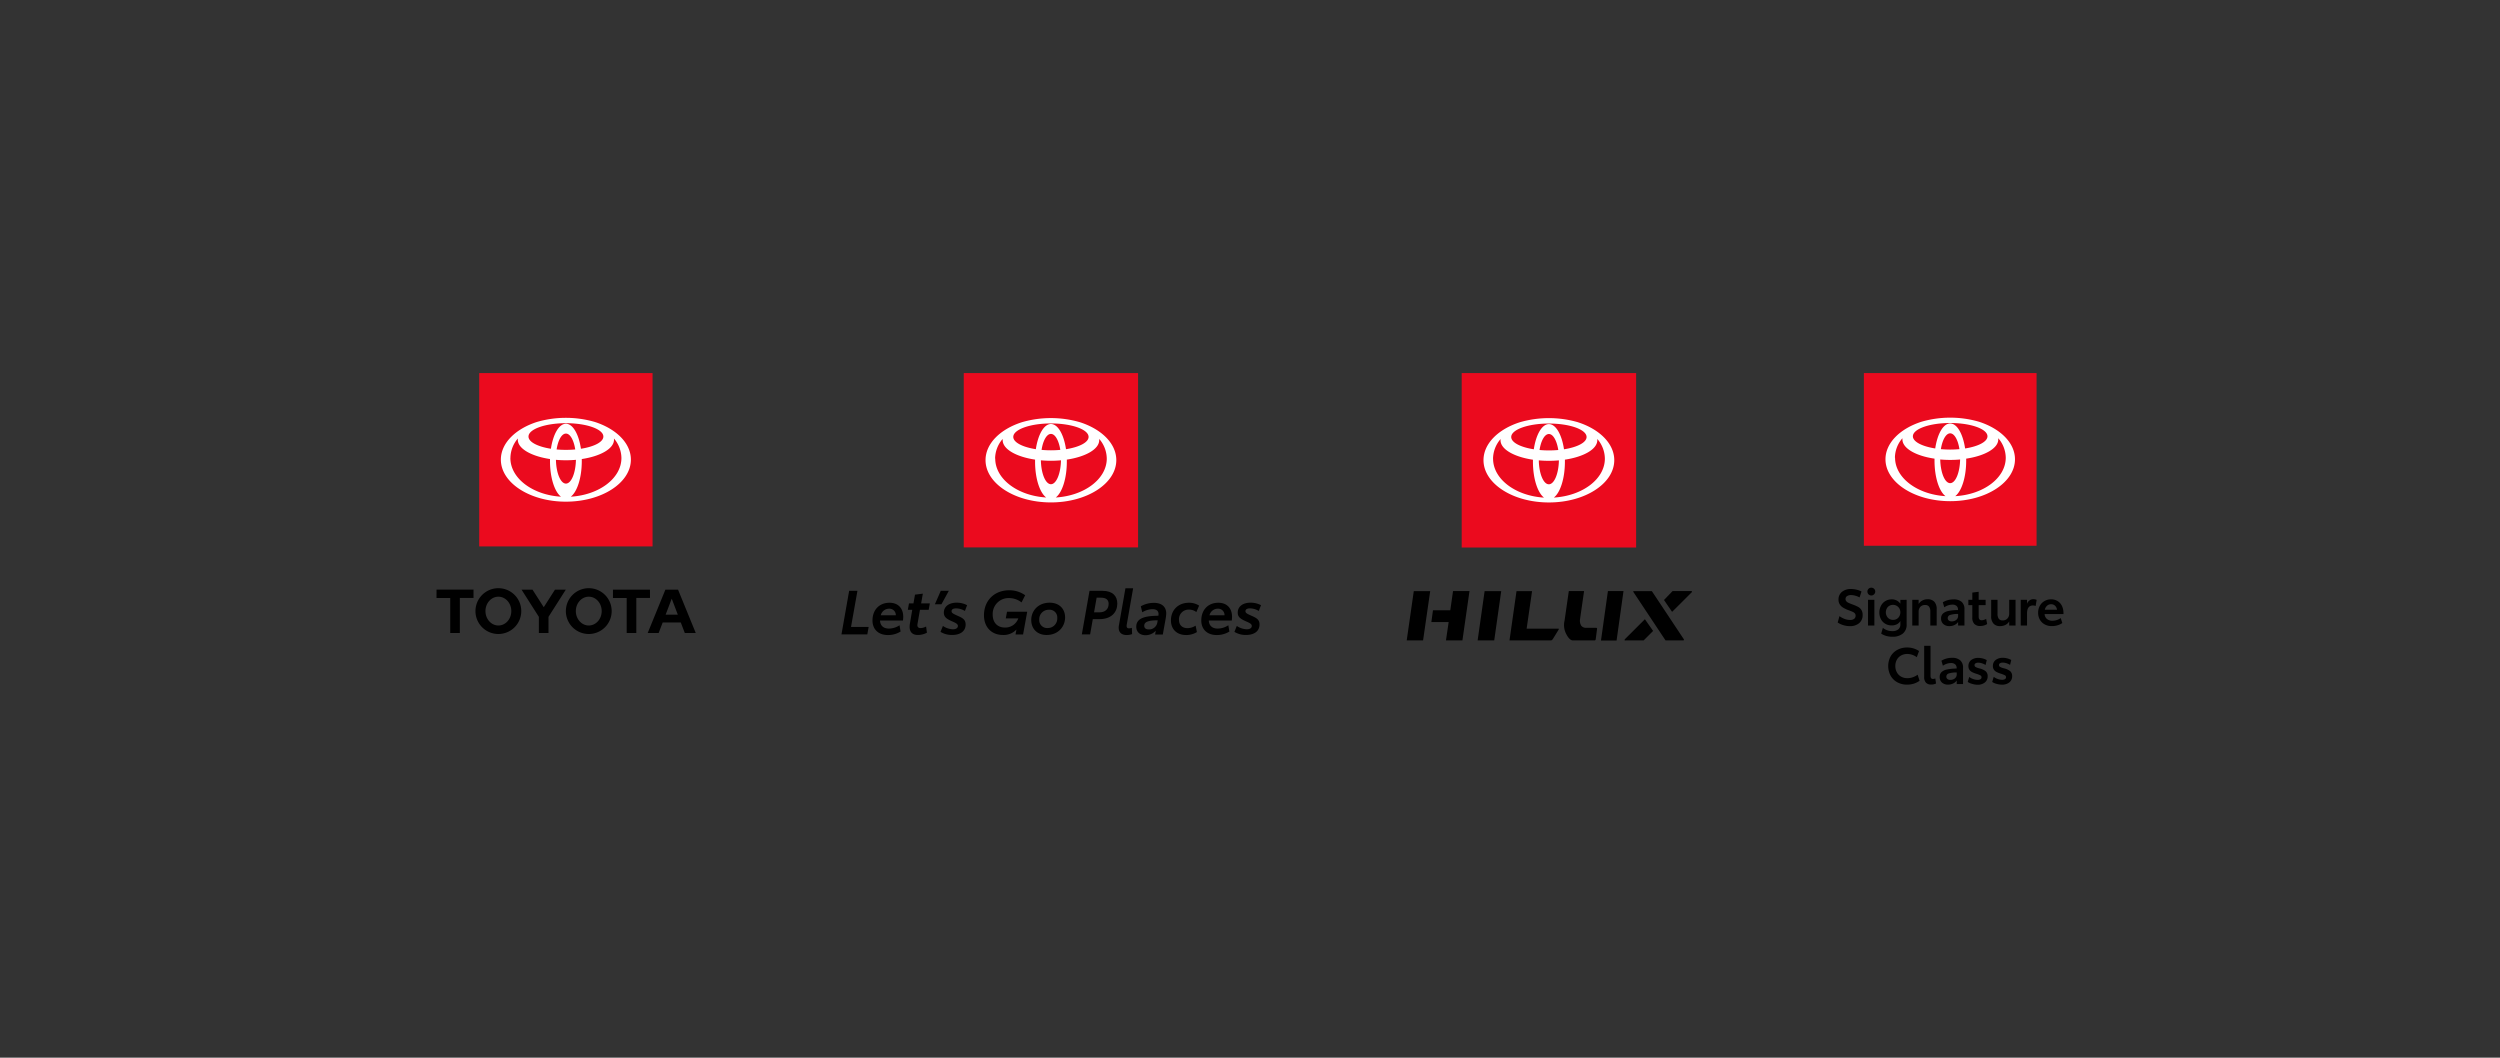 <svg id="Logo_Icon" data-name="Logo Icon" xmlns="http://www.w3.org/2000/svg" viewBox="0 0 1300 550"><rect x="0" y="0" width="1300" height="550" fill="#333333" stroke="none"/><defs><style>.cls-1{fill:#eb0a1e;}.cls-2{fill:#fff;}</style></defs><path d="M451.7,326,451,329.9H437.56l4-22.67h4.31L442.53,326Z"/><path d="M469.54,322.68H457.61c.16,3,2.13,4.18,4.66,4.18a10.2,10.2,0,0,0,5.49-1.72l.54,3.26a12.22,12.22,0,0,1-6.61,1.82c-4.95,0-8-3-8-7.57,0-5.46,3.48-9.22,8.87-9.22,4.47,0,7.12,2.87,7.12,7.31A15.84,15.84,0,0,1,469.54,322.68ZM458,319.94h7.82a3.3,3.3,0,0,0-3.39-3.42A4.45,4.45,0,0,0,458,319.94Z"/><path d="M473,325.94a10.24,10.24,0,0,1,.16-1.69l1.21-7.15h-2.3l.61-3.35H475l.8-4.54,4.08-.51-.89,5.05h4.53l-.6,3.35h-4.54l-1.24,7.08a6.79,6.79,0,0,0-.1.93c0,1,.64,1.5,1.66,1.5a6.46,6.46,0,0,0,2.87-.83L482,329a9.73,9.73,0,0,1-4.69,1.18C474.81,330.22,473,328.94,473,325.94Z"/><path d="M489.2,307.23h4.18l-3.83,7h-3.41Z"/><path d="M489.07,328.56l1.25-3.07a9.62,9.62,0,0,0,5.2,1.73c1.63,0,2.59-.67,2.59-1.73s-1.22-1.59-2.94-2.36c-2.75-1.21-4.37-2.17-4.37-4.56,0-3.23,2.71-5.18,6.67-5.18a11.43,11.43,0,0,1,5.42,1.31l-1.14,3a9.19,9.19,0,0,0-4.54-1.35c-1.31,0-2.39.39-2.39,1.47,0,.9.76,1.34,3.25,2.43s4.06,1.95,4.06,4.5c0,3.48-2.78,5.43-7,5.43A11.07,11.07,0,0,1,489.07,328.56Z"/><path d="M534.15,318.09,532,329.93h-3.93l.48-2.59a9,9,0,0,1-7.08,2.84c-5.65,0-9.8-3.86-9.8-10.24,0-7.54,5.26-13,13.15-13a14,14,0,0,1,8.26,2.59l-1.88,3.73a10.5,10.5,0,0,0-6.48-2.26,8.25,8.25,0,0,0-8.52,8.58c0,4.28,2.58,6.74,6.32,6.74a7.15,7.15,0,0,0,7-4.76H523l.64-3.44Z"/><path d="M536.25,322.4c0-4.7,3.51-9,9.6-9,4.86,0,8,3.12,8,7.63,0,4.82-3.58,9.16-9.61,9.16C539.6,330.22,536.25,327.18,536.25,322.4Zm13.53-1.06a4,4,0,0,0-4.37-4.27,4.9,4.9,0,0,0-5,5.07,4.1,4.1,0,0,0,4.34,4.44A4.94,4.94,0,0,0,549.78,321.34Z"/><path d="M581,313.87c0,4.54-3.13,8.08-9.26,8.08h-3.48l-1.4,7.95h-4.31l4-22.67h6.76C578.54,307.23,581,309.91,581,313.87Zm-4.5.23c0-2.33-1.41-3.32-4.25-3.32h-2l-1.34,7.63h2.84C574.68,318.41,576.47,316.75,576.47,314.1Z"/><path d="M581.72,326.39a7.3,7.3,0,0,1,.16-1.44l3.35-19.06h4l-3.29,18.74a4.26,4.26,0,0,0-.09.86c0,.93.47,1.25,1.27,1.25a4.31,4.31,0,0,0,1.44-.29l.13,3.29a8.57,8.57,0,0,1-2.78.48C583.35,330.22,581.72,329,581.72,326.39Z"/><path d="M606.44,319a20.13,20.13,0,0,1-.28,2.62l-1.5,8.33h-4l.35-2a7.13,7.13,0,0,1-5.33,2.36c-2.69,0-4.82-1.47-4.82-4.44,0-4.5,4.62-5.62,11.52-5.68,0-.35.06-.67.06-.86,0-1.6-1-2.56-3.19-2.56a10.42,10.42,0,0,0-5.27,1.63l-.76-3.13a13.74,13.74,0,0,1,6.67-1.78C603.76,313.43,606.44,315.25,606.44,319Zm-4.59,4.5c.06-.29.09-.61.16-.93-4.73,0-7,.77-7,2.78,0,1.41,1,1.95,2.33,1.95A4.31,4.31,0,0,0,601.85,323.45Z"/><path d="M608.89,322.59c0-5.24,3.64-9.16,9.42-9.16a9.41,9.41,0,0,1,5.23,1.5l-1.44,3.35a6.11,6.11,0,0,0-3.76-1.28,5,5,0,0,0-5.27,5.27c0,2.71,1.63,4.37,4.44,4.37a8,8,0,0,0,4.21-1.31l.67,3.35a10.61,10.61,0,0,1-5.58,1.54C612,330.22,608.89,327.25,608.89,322.59Z"/><path d="M640.52,322.68H628.58c.16,3,2.14,4.18,4.66,4.18a10.15,10.15,0,0,0,5.49-1.72l.55,3.26a12.22,12.22,0,0,1-6.61,1.82c-4.95,0-8-3-8-7.57,0-5.46,3.48-9.22,8.87-9.22,4.47,0,7.12,2.87,7.12,7.31A15.84,15.84,0,0,1,640.52,322.68Zm-11.59-2.74h7.82a3.29,3.29,0,0,0-3.38-3.42A4.46,4.46,0,0,0,628.93,319.94Z"/><path d="M641.9,328.56l1.24-3.07a9.62,9.62,0,0,0,5.2,1.73c1.63,0,2.59-.67,2.59-1.73s-1.21-1.59-2.94-2.36c-2.74-1.21-4.37-2.17-4.37-4.56,0-3.23,2.71-5.18,6.67-5.18a11.51,11.51,0,0,1,5.43,1.31l-1.15,3a9.19,9.19,0,0,0-4.54-1.35c-1.3,0-2.39.39-2.39,1.47,0,.9.77,1.34,3.26,2.43s4.05,1.95,4.05,4.5c0,3.48-2.78,5.43-7,5.43A11,11,0,0,1,641.9,328.56Z"/><rect class="cls-1" x="501.15" y="194" width="90.65" height="90.65"/><path class="cls-2" d="M561.59,219.56a54,54,0,0,0-30.23,0c-11.19,3.59-18.88,11.06-18.88,19.7,0,12.14,15.22,22,34,22s34-9.85,34-22c0-8.64-7.69-16.1-18.88-19.7m-15.11,32.23c-2.8,0-5.09-5.51-5.23-12.43,1.69.15,3.44.24,5.23.24s3.54-.09,5.22-.24c-.13,6.92-2.42,12.43-5.22,12.43m-4.87-17.85c.76-4.86,2.65-8.3,4.87-8.3s4.1,3.44,4.87,8.3c-1.56.14-3.19.22-4.87.22s-3.31-.08-4.87-.22m12.71-.36c-1.13-7.63-4.22-13.1-7.84-13.1s-6.71,5.47-7.85,13.1c-6.9-1.08-11.73-3.54-11.73-6.39,0-3.85,8.76-7,19.58-7s19.58,3.13,19.58,7c0,2.85-4.83,5.31-11.74,6.39m-36.88,4.87a15.89,15.89,0,0,1,3.94-10.21,4.46,4.46,0,0,0,0,.63c0,4.68,7,8.66,16.85,10.13,0,.35,0,.7,0,1.06,0,8.71,2.42,16.09,5.76,18.63-14.84-.91-26.48-9.62-26.48-20.24M549,258.69c3.34-2.54,5.75-9.92,5.75-18.63,0-.36,0-.71,0-1.06,9.81-1.47,16.84-5.45,16.84-10.13a4.44,4.44,0,0,0,0-.63,15.88,15.88,0,0,1,3.93,10.21c0,10.62-11.64,19.33-26.47,20.24"/><rect class="cls-1" x="760.08" y="194" width="90.71" height="90.71"/><path class="cls-2" d="M820.56,219.57a54.28,54.28,0,0,0-30.25,0c-11.2,3.6-18.89,11.08-18.89,19.71,0,12.16,15.23,22,34,22s34-9.85,34-22c0-8.63-7.7-16.11-18.89-19.71m-15.13,32.26c-2.8,0-5.09-5.51-5.22-12.44,1.68.15,3.43.23,5.22.23s3.54-.08,5.23-.23c-.13,6.93-2.42,12.44-5.23,12.44M800.56,234c.76-4.87,2.66-8.31,4.87-8.31s4.11,3.44,4.88,8.31c-1.56.14-3.19.22-4.88.22s-3.31-.08-4.87-.22m12.72-.37c-1.13-7.63-4.22-13.1-7.85-13.1s-6.71,5.47-7.85,13.1c-6.91-1.08-11.74-3.53-11.74-6.39,0-3.86,8.77-7,19.59-7s19.59,3.12,19.59,7c0,2.86-4.83,5.31-11.74,6.39m-36.9,4.88a15.89,15.89,0,0,1,3.94-10.22,4.46,4.46,0,0,0-.05.63c0,4.68,7,8.67,16.86,10.13,0,.36,0,.71,0,1.07,0,8.71,2.42,16.09,5.76,18.64-14.84-.91-26.49-9.63-26.49-20.25M808,258.73c3.34-2.55,5.75-9.93,5.75-18.64,0-.36,0-.71,0-1.07,9.81-1.46,16.85-5.45,16.85-10.13a4.44,4.44,0,0,0,0-.63,15.88,15.88,0,0,1,3.93,10.22c0,10.62-11.64,19.34-26.48,20.25"/><path d="M777,333h-8.63L772,307.39h8.63Zm30.4-.57,3.08-5c0-.05.16-.27.09-.41s-.1-.11-.21-.11H793.85c.2-1.35,2.81-19.39,2.81-19.44l0-.08h-8.07L784.94,333H806.5a1.07,1.07,0,0,0,.85-.57m10.57.58h11.29c.1,0,.44,0,.56-.6l.71-5.51a.45.45,0,0,0-.48-.44h-5.19a3.05,3.05,0,0,1-2.53-1.05,4.91,4.91,0,0,1-.67-3.38l2.1-14.6v-.08h-7.93l-2.21,15.4a9.85,9.85,0,0,0,1,7.17c.06.12,1.5,3.09,3.29,3.09m26.35-25.58v-.08h-8.09L832.52,333l0,.08h8.1Zm14.75-.05,0,0h-9.27c-.23,0-.35.05-.4.16s.12.37.13.39L866.07,333l0,0h9.16c.22,0,.37-.06.42-.18s-.11-.48-.13-.51Zm20.79.13c0-.11-.17-.16-.39-.16h-9.61L865.27,312l4.19,6.12,0,.07L879.68,308s.2-.23.13-.4M845.23,333h9.48l4.91-4.91L855.35,322l-10.41,10.39s-.23.3-.13.51.19.18.42.18M743.7,307.39h-8.53L731.49,333H740ZM751.9,333h8.56l3.68-25.65h-8.56l-1.43,10h-9l-.85,6.11h9Z"/><path d="M346.13,319.63l3.17-8.32,3.16,8.32Zm6.46-13H346l-9.2,22.54h5.7l2.1-5.5H354l2.1,5.5h5.7Zm-46.43,18.63c-3.71,0-6.72-3.36-6.72-7.49s3-7.49,6.72-7.49,6.72,3.35,6.72,7.49-3,7.49-6.72,7.49m0-19.4a11.91,11.91,0,1,0,11.91,11.91,11.9,11.9,0,0,0-11.91-11.91m-47,19.4c-3.71,0-6.72-3.36-6.72-7.49s3-7.49,6.72-7.49,6.72,3.35,6.72,7.49-3,7.49-6.72,7.49m0-19.4a11.91,11.91,0,1,0,11.9,11.91,11.9,11.9,0,0,0-11.9-11.91m29.42.77-5.83,9.12-5.84-9.12h-5.7l9,14.14v8.4h5v-8.4l9-14.14Zm49.4,0H318.74v4.33h7.14v18.21h5V310.92H338Zm-111,4.33h7.14v18.21h5V310.92h7.11v-4.33H227Z"/><rect class="cls-1" x="249.19" y="194" width="90.14" height="90.14"/><path class="cls-2" d="M309.29,219.41a53.89,53.89,0,0,0-30.07,0c-11.12,3.58-18.77,11-18.77,19.59,0,12.08,15.14,21.87,33.81,21.87s33.8-9.79,33.8-21.87c0-8.58-7.65-16-18.77-19.59m-15,32.06c-2.79,0-5.06-5.48-5.2-12.36,1.68.15,3.42.23,5.2.23s3.51-.08,5.19-.23c-.13,6.88-2.41,12.36-5.19,12.36m-4.85-17.75c.76-4.84,2.64-8.26,4.85-8.26s4.08,3.42,4.84,8.26c-1.55.14-3.17.21-4.84.21s-3.3-.07-4.85-.21m12.65-.37c-1.13-7.58-4.2-13-7.8-13s-6.68,5.44-7.81,13c-6.86-1.07-11.66-3.51-11.66-6.35,0-3.83,8.72-6.94,19.47-6.94s19.46,3.11,19.46,6.94c0,2.84-4.79,5.28-11.66,6.35m-36.67,4.85A15.8,15.8,0,0,1,269.3,228a4.46,4.46,0,0,0-.05.63c0,4.66,7,8.61,16.75,10.07,0,.35,0,.7,0,1.06,0,8.66,2.4,16,5.72,18.52-14.75-.9-26.32-9.56-26.32-20.12m31.41,20.12c3.32-2.53,5.72-9.86,5.72-18.52,0-.36,0-.71,0-1.06,9.75-1.46,16.75-5.41,16.75-10.07a4.46,4.46,0,0,0-.05-.63,15.8,15.8,0,0,1,3.91,10.16c0,10.56-11.57,19.22-26.32,20.12"/><path d="M958.48,325.06a10.09,10.09,0,0,1-2.88-1.36l.92-3.31a10.83,10.83,0,0,0,2.62,1.43,8.1,8.1,0,0,0,2.89.56,3.39,3.39,0,0,0,2.14-.59,2,2,0,0,0,.74-1.66,1.77,1.77,0,0,0-.38-1.17,3.22,3.22,0,0,0-1.09-.78c-.46-.22-1.2-.51-2.21-.88a15.83,15.83,0,0,1-2.81-1.33,5.38,5.38,0,0,1-1.75-1.7,4.6,4.6,0,0,1-.65-2.5,5,5,0,0,1,1.79-4,7.09,7.09,0,0,1,4.69-1.48,12.08,12.08,0,0,1,3,.37,10.15,10.15,0,0,1,2.48.92l-1,3.07a10.45,10.45,0,0,0-2.17-.87,8.35,8.35,0,0,0-2.28-.34,3.57,3.57,0,0,0-2.07.54,1.72,1.72,0,0,0-.78,1.49,1.76,1.76,0,0,0,.43,1.21,3.7,3.7,0,0,0,1.18.83c.49.23,1.2.51,2.12.85a20.5,20.5,0,0,1,2.84,1.24,4.61,4.61,0,0,1,1.68,1.57,4.79,4.79,0,0,1,.64,2.58,5.34,5.34,0,0,1-1.82,4.3,7.27,7.27,0,0,1-4.88,1.55A11.63,11.63,0,0,1,958.48,325.06Z"/><path d="M971.63,309.05a2.07,2.07,0,0,1,0-2.87,2,2,0,0,1,1.46-.58,2,2,0,0,1,1.42,3.45,1.89,1.89,0,0,1-1.42.6A2,2,0,0,1,971.63,309.05Zm-.26,2.85h3.3v13.39h-3.3Z"/><path d="M991.45,311.9v12.8a5.8,5.8,0,0,1-2,4.77,8.19,8.19,0,0,1-5.3,1.64,11.8,11.8,0,0,1-3.35-.43,9.8,9.8,0,0,1-2.58-1.19l.87-3a7.68,7.68,0,0,0,5,1.69,4.64,4.64,0,0,0,3-.9,3.16,3.16,0,0,0,1.1-2.59v-1.77a4.48,4.48,0,0,1-1.84,1.72,5.86,5.86,0,0,1-2.69.58,6.37,6.37,0,0,1-3.28-.85,6,6,0,0,1-2.28-2.36,7.71,7.71,0,0,1,0-7,6.14,6.14,0,0,1,5.56-3.34,5.24,5.24,0,0,1,4.53,2.28v-2Zm-4.32,9.3a4.19,4.19,0,0,0,.57-4.75,3.84,3.84,0,0,0-6-.86,4.27,4.27,0,0,0,0,5.63,3.61,3.61,0,0,0,2.75,1.1A3.55,3.55,0,0,0,987.13,321.2Z"/><path d="M1005.88,312.94a5.58,5.58,0,0,1,1.2,3.85v8.5h-3.31v-7.23a4.26,4.26,0,0,0-.66-2.62,2.5,2.5,0,0,0-2.09-.84,3.16,3.16,0,0,0-2.43.95,3.61,3.61,0,0,0-.9,2.59v7.15h-3.31V311.9h3.31v2.19a4.85,4.85,0,0,1,1.93-1.83,5.61,5.61,0,0,1,2.72-.65A4.53,4.53,0,0,1,1005.88,312.94Z"/><path d="M1020,312.92a4.88,4.88,0,0,1,1.51,3.93v8.44h-3.29v-1.86a4.75,4.75,0,0,1-1.85,1.55,5.83,5.83,0,0,1-2.67.6,4.49,4.49,0,0,1-3.16-1.08,3.72,3.72,0,0,1-1.18-2.92,3.41,3.41,0,0,1,.94-2.5,5.84,5.84,0,0,1,2.87-1.37,24.48,24.48,0,0,1,5-.49V317a2.48,2.48,0,0,0-.74-1.9,3.17,3.17,0,0,0-2.22-.69,7.37,7.37,0,0,0-4.18,1.4l-.77-2.62a9.84,9.84,0,0,1,2.49-1.08,10.69,10.69,0,0,1,3-.43A6.24,6.24,0,0,1,1020,312.92Zm-2.78,9.44a2.62,2.62,0,0,0,1-2.21v-.9a13,13,0,0,0-4.19.55,1.66,1.66,0,0,0-1.21,1.6,1.56,1.56,0,0,0,.54,1.25,2.33,2.33,0,0,0,1.55.47A3.72,3.72,0,0,0,1017.24,322.36Z"/><path d="M1026.67,324.45a4.55,4.55,0,0,1-1.07-3.29v-6.48h-2.06V311.9h2.06v-3.76l3.31-.42v4.18h3.62v2.78h-3.62v6c0,1.23.53,1.85,1.58,1.85a4.75,4.75,0,0,0,2.31-.71l.52,2.67a6,6,0,0,1-1.61.74,6.93,6.93,0,0,1-2,.29A4.05,4.05,0,0,1,1026.67,324.45Z"/><path d="M1048.09,311.9v13.39h-3.31v-2.15a4.63,4.63,0,0,1-1.94,1.81,6.07,6.07,0,0,1-2.8.63,4.37,4.37,0,0,1-3.44-1.33,5.61,5.61,0,0,1-1.19-3.86V311.9h3.31v7.22a4.4,4.4,0,0,0,.65,2.65,2.42,2.42,0,0,0,2.05.84,3.23,3.23,0,0,0,2.45-1,3.64,3.64,0,0,0,.91-2.61V311.9Z"/><path d="M1059.06,311.93l-.52,3.17a4.42,4.42,0,0,0-1.41-.26c-2,0-3.07,1.37-3.07,4.12v6.33h-3.28V311.9h3.28V314a3.48,3.48,0,0,1,3.29-2.43A4.78,4.78,0,0,1,1059.06,311.93Z"/><path d="M1073,319.31h-9.81a3.59,3.59,0,0,0,1.23,2.56,4.26,4.26,0,0,0,2.84.9,7.45,7.45,0,0,0,2.37-.38,6.92,6.92,0,0,0,1.95-1l.82,2.59a8.05,8.05,0,0,1-2.39,1.15,10.34,10.34,0,0,1-3.09.44,7.45,7.45,0,0,1-3.7-.9,6.41,6.41,0,0,1-2.51-2.47,7.15,7.15,0,0,1-.88-3.56,7.33,7.33,0,0,1,.88-3.63,6.48,6.48,0,0,1,2.43-2.47,6.75,6.75,0,0,1,3.43-.89,6.34,6.34,0,0,1,3.36.89,6,6,0,0,1,2.27,2.51,8.53,8.53,0,0,1,.8,3.77Zm-3.36-2.25a3.45,3.45,0,0,0-1-2.07,2.87,2.87,0,0,0-2.06-.79,3.07,3.07,0,0,0-2.1.78,3.82,3.82,0,0,0-1.18,2.08Z"/><path d="M986.56,354.76a8.73,8.73,0,0,1-3.45-3.42,10.67,10.67,0,0,1,0-10,8.84,8.84,0,0,1,3.52-3.42,10.51,10.51,0,0,1,5.08-1.22,11,11,0,0,1,6.19,1.83l-1.17,3.22a8.39,8.39,0,0,0-4.89-1.69,6.68,6.68,0,0,0-3.27.79,5.64,5.64,0,0,0-2.21,2.23,6.55,6.55,0,0,0-.79,3.25,6.69,6.69,0,0,0,.78,3.24,5.63,5.63,0,0,0,2.2,2.26,6.4,6.4,0,0,0,3.29.82,8.14,8.14,0,0,0,2.87-.5,10.18,10.18,0,0,0,2.47-1.3l1,3.15a11.21,11.21,0,0,1-3,1.5,11.86,11.86,0,0,1-3.6.51A10.32,10.32,0,0,1,986.56,354.76Z"/><path d="M1001.51,355a4.18,4.18,0,0,1-.94-3V335.81h3.31V351.5c0,1,.41,1.56,1.24,1.56a4.13,4.13,0,0,0,1.25-.26l.37,2.62a5.86,5.86,0,0,1-2.54.55A3.6,3.6,0,0,1,1001.51,355Z"/><path d="M1019.28,343.34a4.9,4.9,0,0,1,1.5,3.93v8.44h-3.28v-1.85a4.83,4.83,0,0,1-1.85,1.55,6,6,0,0,1-2.67.59,4.53,4.53,0,0,1-3.16-1.07,3.75,3.75,0,0,1-1.18-2.92,3.34,3.34,0,0,1,.94-2.5,5.76,5.76,0,0,1,2.87-1.38,26,26,0,0,1,5-.49v-.26a2.49,2.49,0,0,0-.74-1.91,3.19,3.19,0,0,0-2.23-.69,7.36,7.36,0,0,0-4.18,1.41l-.76-2.62a9.93,9.93,0,0,1,2.48-1.09,10.81,10.81,0,0,1,3.05-.42A6.29,6.29,0,0,1,1019.28,343.34Zm-2.78,9.45a2.64,2.64,0,0,0,1-2.21v-.9a12.85,12.85,0,0,0-4.2.54,1.67,1.67,0,0,0-1.2,1.6,1.58,1.58,0,0,0,.54,1.26,2.31,2.31,0,0,0,1.55.46A3.72,3.72,0,0,0,1016.5,352.79Z"/><path d="M1025.47,355.6a6.7,6.7,0,0,1-2.25-1L1024,352a7,7,0,0,0,2.07,1.11,6.73,6.73,0,0,0,2.32.43,2.71,2.71,0,0,0,1.47-.35,1.14,1.14,0,0,0,.54-1,1.09,1.09,0,0,0-.6-1,14.55,14.55,0,0,0-2.28-.88,12.68,12.68,0,0,1-2.1-.86,3.85,3.85,0,0,1-1.33-1.17,3.31,3.31,0,0,1-.51-1.91,3.8,3.8,0,0,1,1.41-3.12,5.84,5.84,0,0,1,3.77-1.14,8.88,8.88,0,0,1,2.35.32,8.44,8.44,0,0,1,2,.82l-.61,2.54a8.89,8.89,0,0,0-1.84-.85,6.1,6.1,0,0,0-2-.34,2.55,2.55,0,0,0-1.37.33,1,1,0,0,0-.53.94,1.08,1.08,0,0,0,.6,1,8.85,8.85,0,0,0,1.88.69,8.06,8.06,0,0,1,3.27,1.46,3.26,3.26,0,0,1,1.07,2.61,4,4,0,0,1-1.43,3.24,6,6,0,0,1-4,1.2A10.44,10.44,0,0,1,1025.47,355.6Z"/><path d="M1038.19,355.6a6.79,6.79,0,0,1-2.25-1l.8-2.65a7.11,7.11,0,0,0,2.06,1.11,6.74,6.74,0,0,0,2.33.43,2.71,2.71,0,0,0,1.47-.35,1.14,1.14,0,0,0,.54-1,1.08,1.08,0,0,0-.61-1,14.32,14.32,0,0,0-2.27-.88,12.83,12.83,0,0,1-2.11-.86,3.73,3.73,0,0,1-1.32-1.17,3.31,3.31,0,0,1-.52-1.91,3.8,3.8,0,0,1,1.42-3.12,5.83,5.83,0,0,1,3.77-1.14,8.86,8.86,0,0,1,2.34.32,8.28,8.28,0,0,1,2,.82l-.6,2.54a8.89,8.89,0,0,0-1.84-.85,6.14,6.14,0,0,0-2-.34,2.56,2.56,0,0,0-1.38.33,1,1,0,0,0-.53.94,1.07,1.07,0,0,0,.61,1,8.64,8.64,0,0,0,1.88.69,8.19,8.19,0,0,1,3.27,1.46,3.26,3.26,0,0,1,1.07,2.61,4,4,0,0,1-1.43,3.24,6,6,0,0,1-4,1.2A10.51,10.51,0,0,1,1038.19,355.6Z"/><rect class="cls-1" x="969.22" y="194" width="89.79" height="89.79"/><path class="cls-2" d="M1029.09,219.31a53.67,53.67,0,0,0-29.94,0c-11.09,3.56-18.7,11-18.7,19.51,0,12,15.07,21.79,33.67,21.79s33.67-9.76,33.67-21.79c0-8.55-7.62-15.94-18.7-19.51m-15,31.93c-2.78,0-5-5.45-5.17-12.31,1.66.15,3.39.23,5.17.23s3.5-.08,5.17-.23c-.13,6.86-2.4,12.31-5.17,12.31m-4.83-17.68c.76-4.81,2.64-8.22,4.83-8.22s4.07,3.41,4.82,8.22c-1.54.14-3.16.22-4.82.22s-3.28-.08-4.83-.22m12.6-.36c-1.13-7.56-4.18-13-7.77-13s-6.65,5.41-7.77,13c-6.84-1.07-11.62-3.5-11.62-6.33,0-3.81,8.68-6.91,19.39-6.91s19.39,3.1,19.39,6.91c0,2.83-4.78,5.26-11.62,6.33M985.36,238a15.72,15.72,0,0,1,3.9-10.12,4.32,4.32,0,0,0,0,.62c0,4.64,7,8.59,16.69,10,0,.35,0,.7,0,1.05,0,8.63,2.4,15.93,5.7,18.45-14.69-.9-26.22-9.53-26.22-20m31.29,20c3.31-2.52,5.7-9.82,5.7-18.45,0-.35,0-.7,0-1.05,9.71-1.45,16.68-5.4,16.68-10a4.3,4.3,0,0,0,0-.62,15.76,15.76,0,0,1,3.89,10.12c0,10.51-11.52,19.14-26.22,20"/></svg>